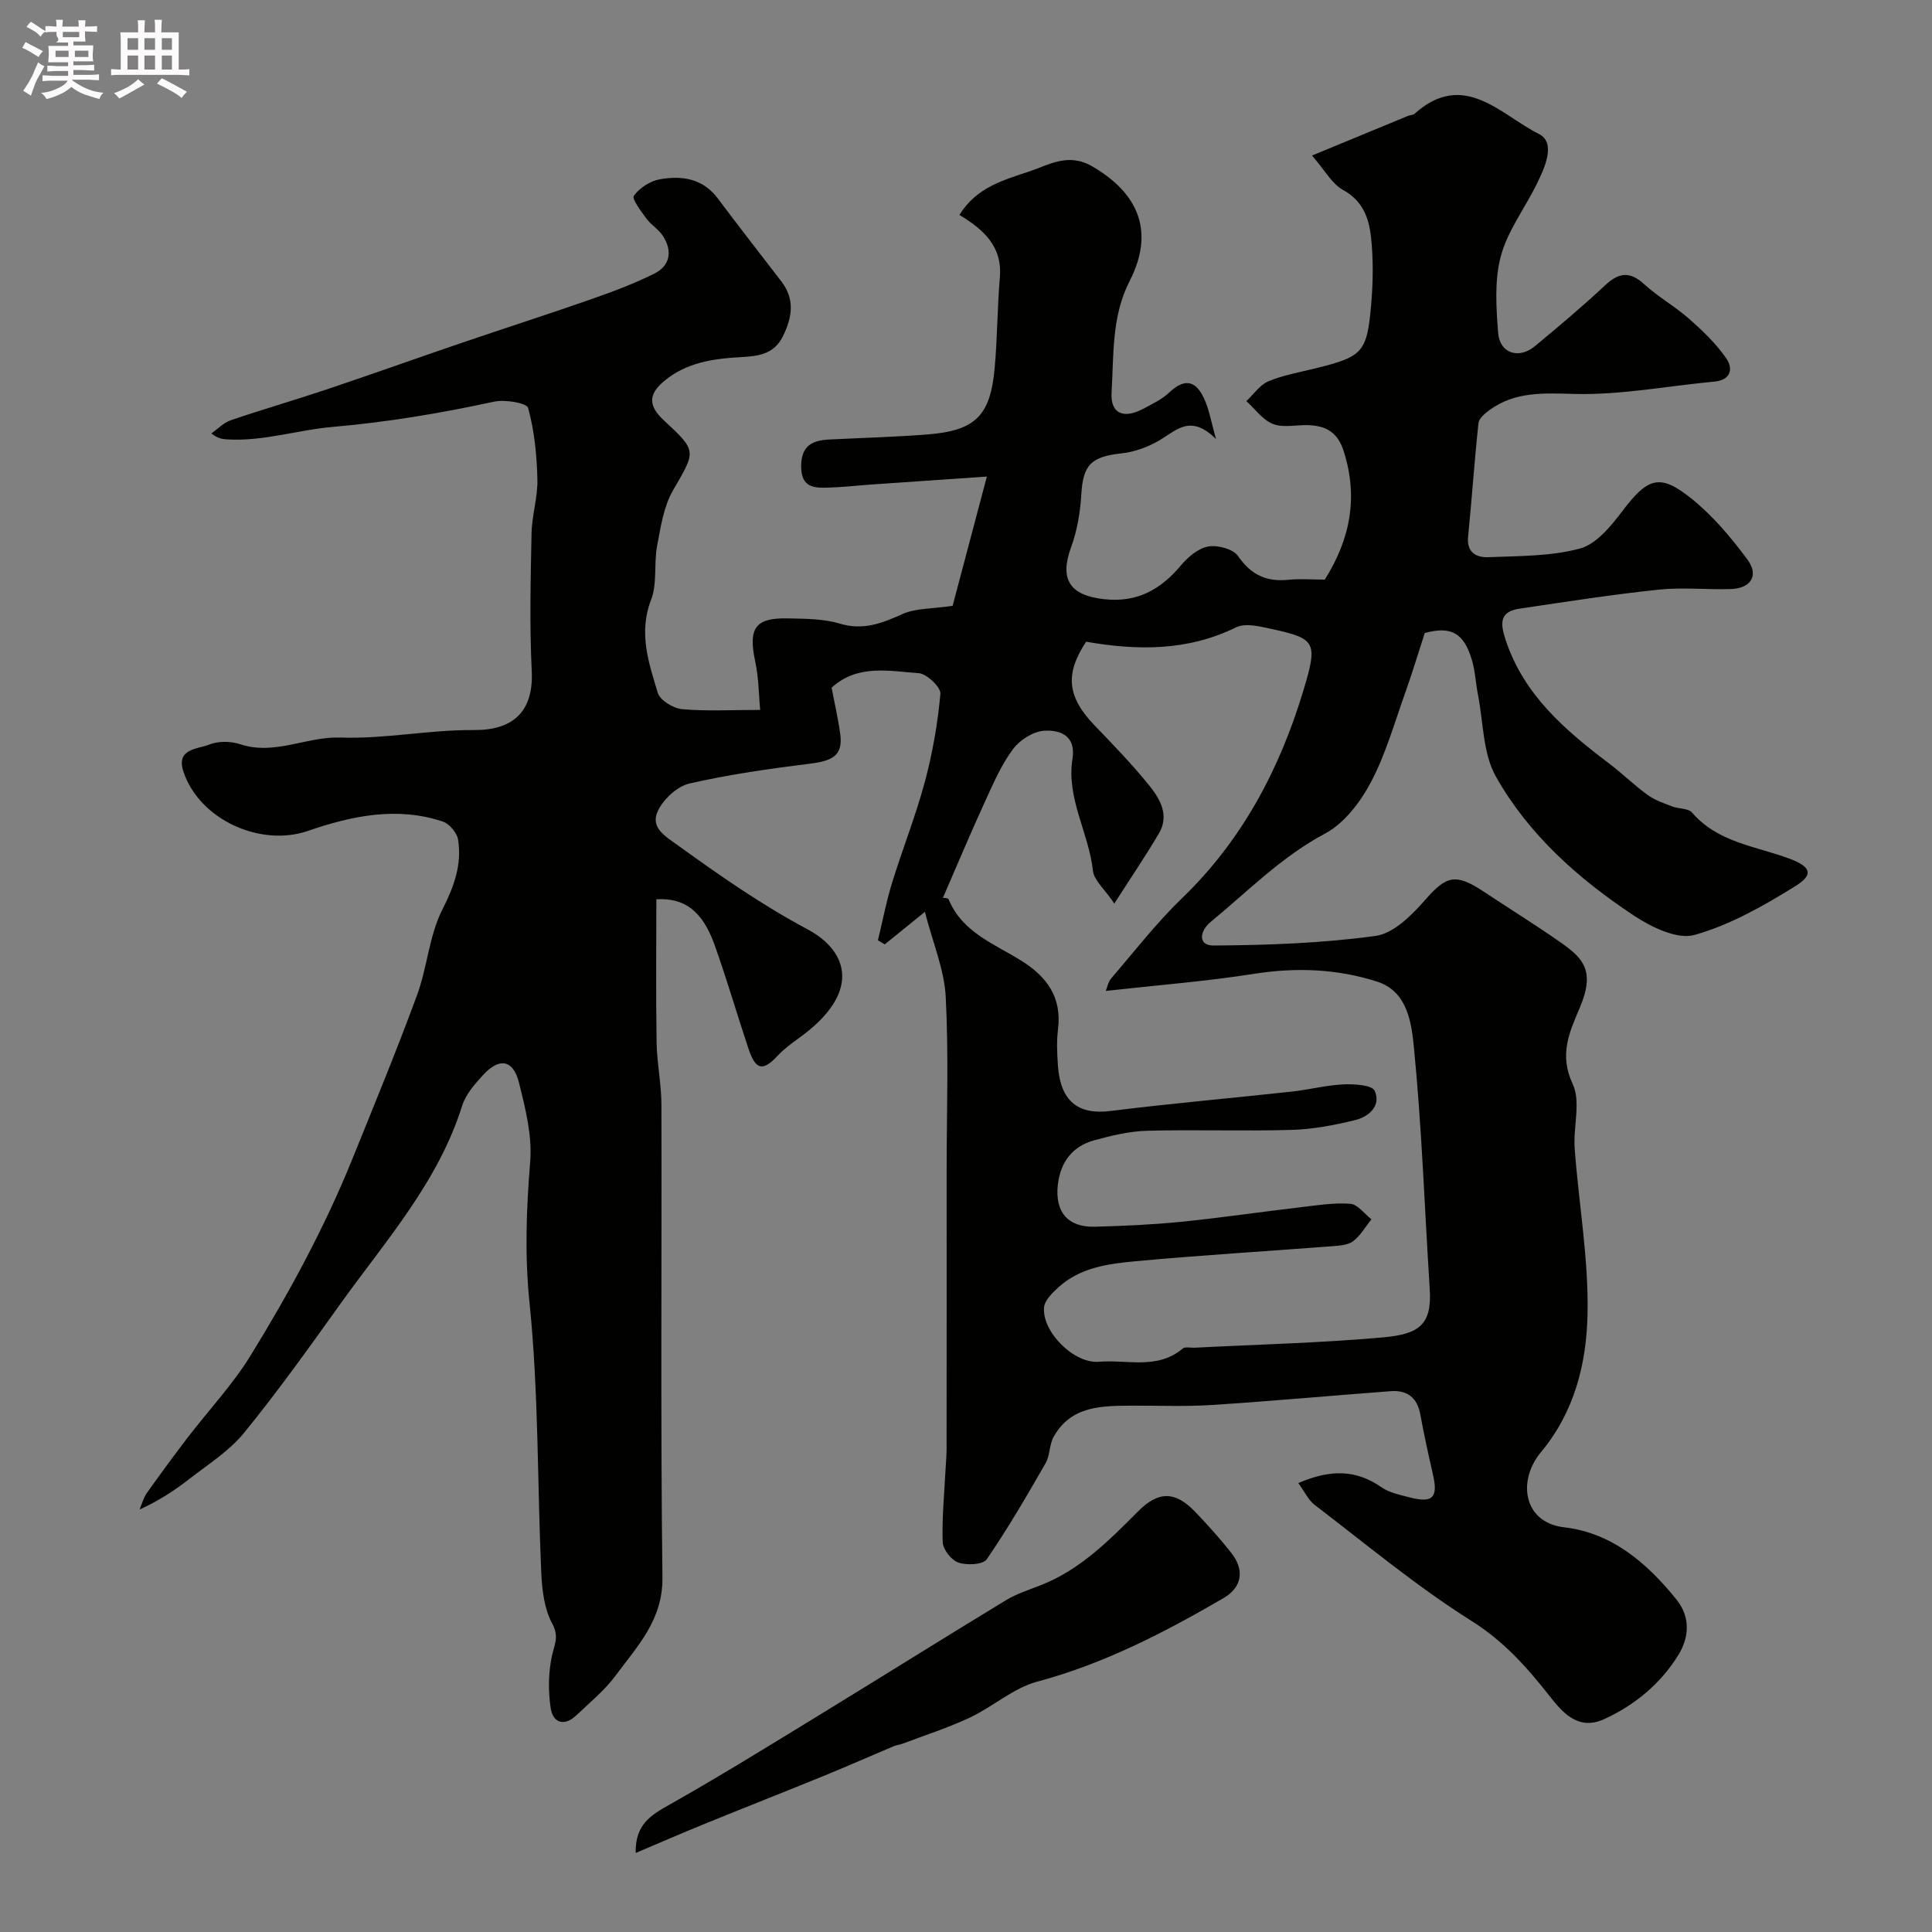 <svg enable-background="new 0 0 400 400" viewBox="0 0 400 400" xmlns="http://www.w3.org/2000/svg"><rect x="0" y="0" width="400" height="400" fill="#808080" stroke="none"/><path d="m6.8 9.5c.6.3 1.3.7 2.1 1.1-.4.4-.7.8-.9 1.2-.7-.4-1.3-.8-1.8-1.1s-1.1-.6-1.6-.8c.2-.4.5-.8.7-1.2.4.2.8.5 1.5.8zm.9 6.9c-.3.6-.5 1.1-.7 1.7s-.4 1.1-.6 1.7c-.6-.4-1.1-.7-1.6-1 .7-1 1.2-1.8 1.5-2.4.3-.5.6-1.1.8-1.7.3-.6.5-1.2.8-1.8.3.3.8.6 1.3.8-.7 1.3-1.2 2.2-1.5 2.7zm.1-11c.4.3 1 .7 1.7 1.1-.5.2-.8.6-1.1 1.1-.5-.6-1-1-1.4-1.2s-.9-.6-1.5-.8c.2-.4.5-.7.9-1.1.5.3.9.6 1.4.9zm10.5 13.1c1 .4 2 .6 3.1.7-.4.4-.7.8-.8 1.3-.9-.2-1.9-.6-3-.9-1-.4-2-.9-2.8-1.6-.5.4-1.1.9-1.9 1.3s-1.9.9-3.3 1.2c-.1-.3-.5-.8-1.1-1.3 1 0 2.1-.3 3.2-.8 1.2-.5 1.9-1 2.3-1.7h-3.2c-.4 0-1 0-2 .1v-1.2c1 0 1.7.1 2 .1h3.3v-1h-2.3c-.2 0-.9 0-2 .1v-1.2c1.2 0 1.9.1 2 .1h2.3v-.8h-4.1c0-.7.1-1.2.1-1.6 0-.5 0-1.1-.1-1.8h4.1v-.7h-2.5c1-.6.1-1.1.1-1.6v-.6h-.5c-.4 0-1 0-1.8.1v-1.3c1.2 0 1.9.1 2.1.1h.2c0-.3 0-.8-.1-1.4h1.4c0 .6-.1 1-.1 1.4h3.4c0-.4 0-.8-.1-1.3h1.5c0 .4-.1.9-.1 1.3.7 0 1.5 0 2.5-.1v1.2c-1 0-1.8-.1-2.5-.1v.6c0 .3 0 .8.1 1.5h-2.5v.8h4.1c0 .7-.1 1.3-.1 1.8s0 1 .1 1.5h-4.1v.8h1.4c.8 0 1.8 0 2.9-.1v1.2c-1 0-1.9-.1-2.8-.1h-1.5v1h3.2c.3 0 1 0 2.1-.1v1.2c-1.1 0-1.8-.1-2.1-.1h-3.4l-.1.1c1.4 1 2.4 1.5 3.4 1.9zm-4.1-6.7v-1.3h-2.7v1.3zm2.2-4.1v-1.1h-3.4v1.1zm1.9 4.1v-1.3h-2.8v1.3z" fill="#fcfafa"/><path d="m37 6.7v2.3 5.4c1 0 1.8 0 2.2-.1v1.3c-.6 0-1.5-.1-2.5-.1h-11.9c-.7 0-1.3 0-1.8.1v-1.3c.5 0 1.1.1 2 .1v-5.2c0-1 0-1.8-.1-2.5h3.7c0-1.3 0-2.1-.1-2.5h1.5c0 .4-.1 1.3-.1 2.5h2.2c0-1.2 0-2.1-.1-2.6h1.5c0 .4-.1 1.3-.1 2.6zm-12.3 13.7c-.3-.4-.7-.8-1.1-1.1 1.1-.4 2.1-.9 2.9-1.3.8-.5 1.5-1 2.1-1.6.4.4.9.8 1.3 1.1-2.5 1.4-4.2 2.4-5.2 2.9zm3.9-10.1v-2.4h-2.2v2.4zm0 4.1v-2.9h-2.2v2.9zm3.5-4.1v-2.4h-2.2v2.4zm0 4.1v-2.9h-2.2v2.9zm.4 2.9 1-1.1c.6.3 1.4.7 2.5 1.3s2 1.1 2.7 1.5c-.4.4-.8.8-1.1 1.3-.8-.8-2.5-1.7-5.1-3zm3.1-7v-2.4h-2.1v2.4zm0 4.1v-2.9h-2.1v2.9z" fill="#fcfafa"/><g fill="#010100"><path d="m268.8 307.05c6.64-2.86 11.96-2.8 17.2.86 1.66 1.16 3.89 1.59 5.92 2.12 4.73 1.22 5.85.02 4.76-4.74-.94-4.11-1.85-8.24-2.61-12.39-.64-3.54-2.71-5.14-6.17-4.87-12.3.93-24.59 2.05-36.9 2.85-5.51.36-11.05.12-16.58.15-6.27.03-12.63-.03-16.27 6.43-.92 1.62-.74 3.87-1.67 5.48-3.88 6.75-7.79 13.49-12.19 19.9-.77 1.12-4.1 1.27-5.85.68-1.45-.49-3.2-2.7-3.26-4.21-.19-4.93.33-9.89.57-14.83.07-1.49.23-2.97.23-4.46.02-19.19.01-38.39.01-57.58 0-12.03.44-24.09-.19-36.09-.29-5.59-2.65-11.08-4.31-17.56-3.69 2.99-6 4.86-8.31 6.73-.47-.28-.94-.56-1.41-.84.96-3.98 1.72-8.01 2.93-11.92 2.15-7 4.89-13.83 6.78-20.89 1.6-5.95 2.66-12.09 3.22-18.22.12-1.35-2.82-4.17-4.49-4.28-6.1-.41-12.62-1.93-18.04 3.01.61 3.18 1.34 6.33 1.78 9.51.59 4.27-1.23 5.6-6.14 6.21-8.41 1.05-16.83 2.23-25.07 4.12-2.54.58-5.37 3.23-6.53 5.66-1.68 3.53 1.63 5.32 4.27 7.23 8.6 6.21 17.22 12.23 26.67 17.27 8.7 4.64 11.09 13.28-1.62 22.45-1.59 1.15-3.2 2.33-4.53 3.75-3.04 3.26-4.54 3.01-6.03-1.44-2.39-7.16-4.49-14.42-7.03-21.53-2.55-7.11-6.28-9.75-12.05-9.43 0 9.89-.11 19.76.05 29.63.07 4.27.98 8.53 1 12.8.09 32.66-.19 65.33.21 97.99.11 8.76-5.16 14.18-9.64 20.24-2.29 3.1-5.38 5.64-8.21 8.32-2.51 2.37-4.84 1.5-5.29-1.53-.53-3.57-.49-7.41.29-10.91.52-2.34 1.48-3.87.04-6.55-1.62-3.01-2.11-6.86-2.27-10.39-.84-18.69-.53-37.49-2.44-56.06-1.02-9.93-.65-19.44.14-29.23.43-5.37-.99-11.03-2.33-16.37-1.19-4.72-4.03-5.21-7.36-1.62-1.75 1.89-3.64 4.04-4.39 6.41-4.97 15.86-15.89 28.01-25.26 41.1-6.46 9.03-12.92 18.08-19.93 26.68-3.05 3.74-7.39 6.47-11.27 9.49-3.06 2.39-6.32 4.52-10.33 6.35.49-1.14.79-2.41 1.49-3.4 2.74-3.86 5.55-7.68 8.42-11.44 4.37-5.71 9.38-11.02 13.12-17.12 7.97-12.96 15.24-26.35 20.97-40.49 4.58-11.31 9.23-22.59 13.44-34.04 2.13-5.77 2.5-12.31 5.24-17.71 2.43-4.79 4.08-9.32 3.26-14.49-.23-1.42-1.81-3.3-3.17-3.75-9.52-3.17-18.9-1.17-27.95 1.95-9.76 3.36-22.43-2.3-25.75-12.3-1.58-4.76 2.95-4.63 5.34-5.58 1.87-.75 4.46-.73 6.41-.08 7.15 2.38 13.75-1.63 20.8-1.38 9.17.33 18.4-1.63 27.6-1.55 7.98.06 12.39-3.7 11.97-12.26-.47-9.48-.23-19-.04-28.49.08-3.74 1.31-7.48 1.21-11.2-.12-4.95-.61-10-1.92-14.73-.29-1.06-4.82-1.8-7.1-1.3-11.04 2.39-22.06 4.24-33.39 5.22-7.22.62-14.38 3.04-21.85 2.58-.92-.06-1.84-.14-3.24-1.23 1.33-.93 2.54-2.23 4.01-2.73 6.6-2.25 13.3-4.18 19.91-6.4 9.36-3.14 18.65-6.47 27.99-9.65 8.92-3.04 17.9-5.92 26.79-9.03 4.42-1.55 8.85-3.2 13.02-5.29 3.3-1.65 3.77-4.7 1.78-7.78-.88-1.37-2.45-2.28-3.43-3.61-1.11-1.51-3.06-4.1-2.6-4.72 1.19-1.62 3.38-3.06 5.37-3.41 4.53-.8 8.89-.21 12.01 3.96 4.31 5.77 8.75 11.43 13.13 17.14 2.84 3.7 2.33 7.38.37 11.37-1.88 3.83-5.21 4.14-8.64 4.34-5.78.33-11.34 1.08-16.02 5.01-3.4 2.85-3.09 5.24.06 8.15 6.9 6.38 6.52 6.3 1.83 14.43-1.94 3.35-2.55 7.57-3.29 11.49-.69 3.7.05 7.82-1.26 11.21-2.63 6.82-.48 13.02 1.4 19.23.47 1.54 3.19 3.2 5 3.37 5.03.46 10.13.16 16.19.16-.28-2.96-.28-6.57-1.02-10.03-1.47-6.86-.04-9.07 6.74-8.92 3.6.08 7.36.06 10.75 1.08 4.86 1.46 8.74-.06 13-1.98 2.73-1.23 6.09-1.06 10.38-1.7 2.11-7.99 4.42-16.68 7.09-26.76-9.04.62-16.52 1.13-23.99 1.65-2.95.21-5.9.55-8.86.64-2.92.09-5.55-.02-5.6-4.28s2.14-5.5 5.74-5.68c6.76-.34 13.54-.52 20.28-1.04 10.01-.77 13.14-3.81 14.04-13.71.57-6.26.55-12.58 1.08-18.85.54-6.41-3.39-9.89-8.37-12.9 3.49-5.71 9.15-7.22 14.45-9 4.15-1.39 8.08-3.94 13.05-1.05 9.83 5.7 12.86 13.74 7.74 23.73-3.76 7.33-3.27 15.3-3.74 23.06-.27 4.43 2.48 5.54 6.53 3.41 1.87-.99 3.87-1.94 5.38-3.37 3.83-3.6 6.03-1.87 7.59 2.05.76 1.91 1.13 3.97 2.12 7.57-5.2-5.18-8.13-1.89-11.55.17-2.39 1.44-5.28 2.51-8.04 2.8-6.25.67-7.93 2.37-8.29 8.42-.22 3.7-.84 7.51-2.11 10.97-2.44 6.64-.35 9.99 6.78 10.79 6.83.77 11.72-1.95 15.94-6.98 1.45-1.73 3.58-3.55 5.65-3.92 1.95-.35 5.18.51 6.19 1.98 2.68 3.89 5.88 5.37 10.41 4.91 2.47-.25 4.98-.04 7.55-.04 5.24-8.37 6.97-16.98 3.91-26.58-1.25-3.93-3.61-5.21-7.16-5.39-2.49-.13-5.24.6-7.43-.23-2.15-.81-3.74-3.11-5.57-4.75 1.51-1.41 2.79-3.36 4.57-4.11 3.11-1.29 6.53-1.88 9.83-2.7 9.7-2.41 10.59-3.23 11.45-13.27.4-4.63.46-9.37-.05-13.98-.43-3.84-1.7-7.44-5.77-9.66-2.31-1.26-3.76-4.07-6.43-7.13 7.36-3.04 13.61-5.62 19.86-8.2.45-.19 1.06-.16 1.39-.46 10.19-9.15 17.87.29 25.71 4.19 3.66 1.82 1.18 7.13-.58 10.67-2.45 4.9-5.93 9.51-7.3 14.68-1.33 4.98-.95 10.56-.55 15.82.32 4.24 4.27 5.54 7.59 2.79 4.94-4.09 9.86-8.23 14.54-12.6 2.83-2.64 5.09-3.01 8.1-.26 2.88 2.64 6.38 4.59 9.32 7.18 2.8 2.47 5.57 5.13 7.68 8.17 1.45 2.09 1.05 4.5-2.49 4.83-9.63.9-19.27 2.79-28.86 2.55-6.4-.16-12.28-.56-17.64 3.32-.96.69-2.21 1.74-2.31 2.73-.84 7.84-1.37 15.71-2.15 23.56-.33 3.32 1.86 4.28 4.19 4.19 6.37-.26 12.94-.16 19-1.8 3.4-.93 6.42-4.67 8.78-7.78 5.21-6.86 7.69-7.85 14.27-2.56 4.43 3.56 8.24 8.08 11.63 12.68 2.41 3.28.63 5.95-3.53 6.06-5 .14-10.04-.4-14.99.13-9.58 1.01-19.11 2.51-28.65 3.92-4.09.6-4.12 2.84-2.95 6.41 3.77 11.46 12.31 18.72 21.42 25.63 2.75 2.08 5.23 4.52 8.01 6.54 1.49 1.08 3.34 1.71 5.09 2.38 1.35.52 3.32.35 4.11 1.27 5.31 6.18 13.09 6.92 20.04 9.49 4.52 1.67 5.25 3.3 1.38 5.71-6.58 4.09-13.56 8.07-20.93 10.13-3.58 1-8.95-1.63-12.57-4.03-11.44-7.57-21.74-16.72-28.53-28.73-2.73-4.83-2.6-11.29-3.73-17.02-.47-2.4-.57-4.9-1.27-7.22-1.69-5.64-4.39-6.96-9.74-5.51-1.39 4.29-2.6 8.32-4.01 12.27-2.24 6.27-4.06 12.79-7.14 18.62-2.18 4.12-5.52 8.52-9.49 10.63-9.03 4.8-15.98 11.96-23.68 18.29-2.22 1.82-2.8 4.91.63 4.89 11.19-.08 22.45-.47 33.51-1.99 3.73-.51 7.5-4.29 10.26-7.45 4.33-4.95 6.25-5.61 12.03-1.78 5.3 3.51 10.71 6.87 15.92 10.51 4.74 3.3 7.34 5.89 4.06 13.61-2.15 5.04-4.31 9.7-1.46 15.77 1.73 3.69.08 8.87.41 13.35.85 11.47 2.91 22.95 2.66 34.38-.22 10.11-2.66 20.11-9.64 28.49-4.95 5.94-3.63 14.58 4.78 15.56 9.9 1.15 17.1 7.32 23.24 14.91 3.14 3.89 2.5 8.13.46 11.47-3.61 5.9-8.96 10.39-15.37 13.33-5.49 2.52-8.76-1.51-11.42-4.89-4.69-5.96-9.44-11.27-16.12-15.47-11.37-7.15-21.77-15.86-32.48-24.03-1.28-1.01-2.04-2.73-3.33-4.48zm-73.59-121.14c-.03-.01 1.05-.06 1.19.28 2.82 6.86 9.46 9.21 15.05 12.71 5.32 3.33 8.42 7.58 7.6 14.19-.31 2.46-.19 5-.02 7.49.51 7.44 4.19 10.27 10.86 9.44 12.53-1.56 25.11-2.66 37.66-4.03 3.55-.39 7.07-1.32 10.62-1.48 2.21-.1 5.9.13 6.44 1.32 1.39 3.1-1.19 5.38-4.07 6.08-4.26 1.04-8.66 1.89-13.02 2.02-9.99.29-19.99-.08-29.98.18-3.69.1-7.42.99-11.01 1.98-4.49 1.24-6.95 4.47-7.51 9.15-.66 5.62 2.03 8.89 7.63 8.74 5.94-.16 11.88-.42 17.79-1.01 8.31-.83 16.58-2.06 24.87-3.03 3.41-.4 6.88-.97 10.26-.71 1.53.12 2.92 2.08 4.37 3.21-1.23 1.54-2.24 3.34-3.75 4.51-1.04.81-2.75.94-4.18 1.05-13.62 1.05-27.27 1.87-40.87 3.12-5.64.52-11.43 1.28-15.93 5.34-1.28 1.16-2.92 2.73-3.05 4.22-.44 5.04 6.18 11.69 11.34 11.26 5.82-.49 12.11 1.7 17.36-2.73.51-.43 1.61-.14 2.44-.18 13.02-.67 26.08-.98 39.06-2.14 7.6-.68 10.11-2.72 9.65-10.02-1.06-16.62-1.63-33.29-3.26-49.86-.5-5.1-1.28-11.72-7.59-13.76-8.26-2.67-16.8-3-25.52-1.63-10.07 1.58-20.26 2.37-30.71 3.54.31-.73.51-1.88 1.16-2.63 4.83-5.62 9.4-11.53 14.72-16.65 12.4-11.96 20.14-26.7 25-42.78 3.04-10.07 2.71-10.87-6.41-12.85-2.44-.53-5.5-1.33-7.47-.37-10.04 4.92-20.35 4.84-31.06 2.98-4.43 6.7-3.93 11.43 1.78 17.36 3.9 4.05 7.82 8.1 11.34 12.47 2.22 2.76 4.14 6.15 1.96 9.84-2.75 4.68-5.81 9.17-9.24 14.54-2.04-3.03-4.21-4.81-4.43-6.8-.86-7.85-5.54-15-4.24-23.16.77-4.82-2.56-6.01-5.82-5.82-2.27.13-5.06 1.89-6.47 3.78-2.4 3.21-4.05 7.03-5.74 10.72-3.01 6.55-5.82 13.25-8.8 20.12z"/><path d="m131.61 383.64c-.13-5.96 3.22-7.86 7-10 10.35-5.85 20.48-12.11 30.63-18.32 13.04-7.97 25.98-16.09 39.04-24.02 2.18-1.32 4.69-2.13 7.09-3.06 8.23-3.19 14.24-9.29 20.29-15.36 4.16-4.17 7.59-4.2 11.71.05 2.63 2.72 5.16 5.56 7.51 8.52 2.82 3.54 2.34 7.15-1.58 9.43-12.23 7.11-24.72 13.58-38.57 17.29-4.94 1.33-9.16 5.19-13.92 7.43-4.49 2.12-9.26 3.64-13.92 5.4-.6.23-1.27.29-1.85.53-4.72 1.99-9.41 4.07-14.15 6.01-8.34 3.41-16.73 6.7-25.07 10.1-4.63 1.88-9.2 3.88-14.21 6z"/></g></svg>